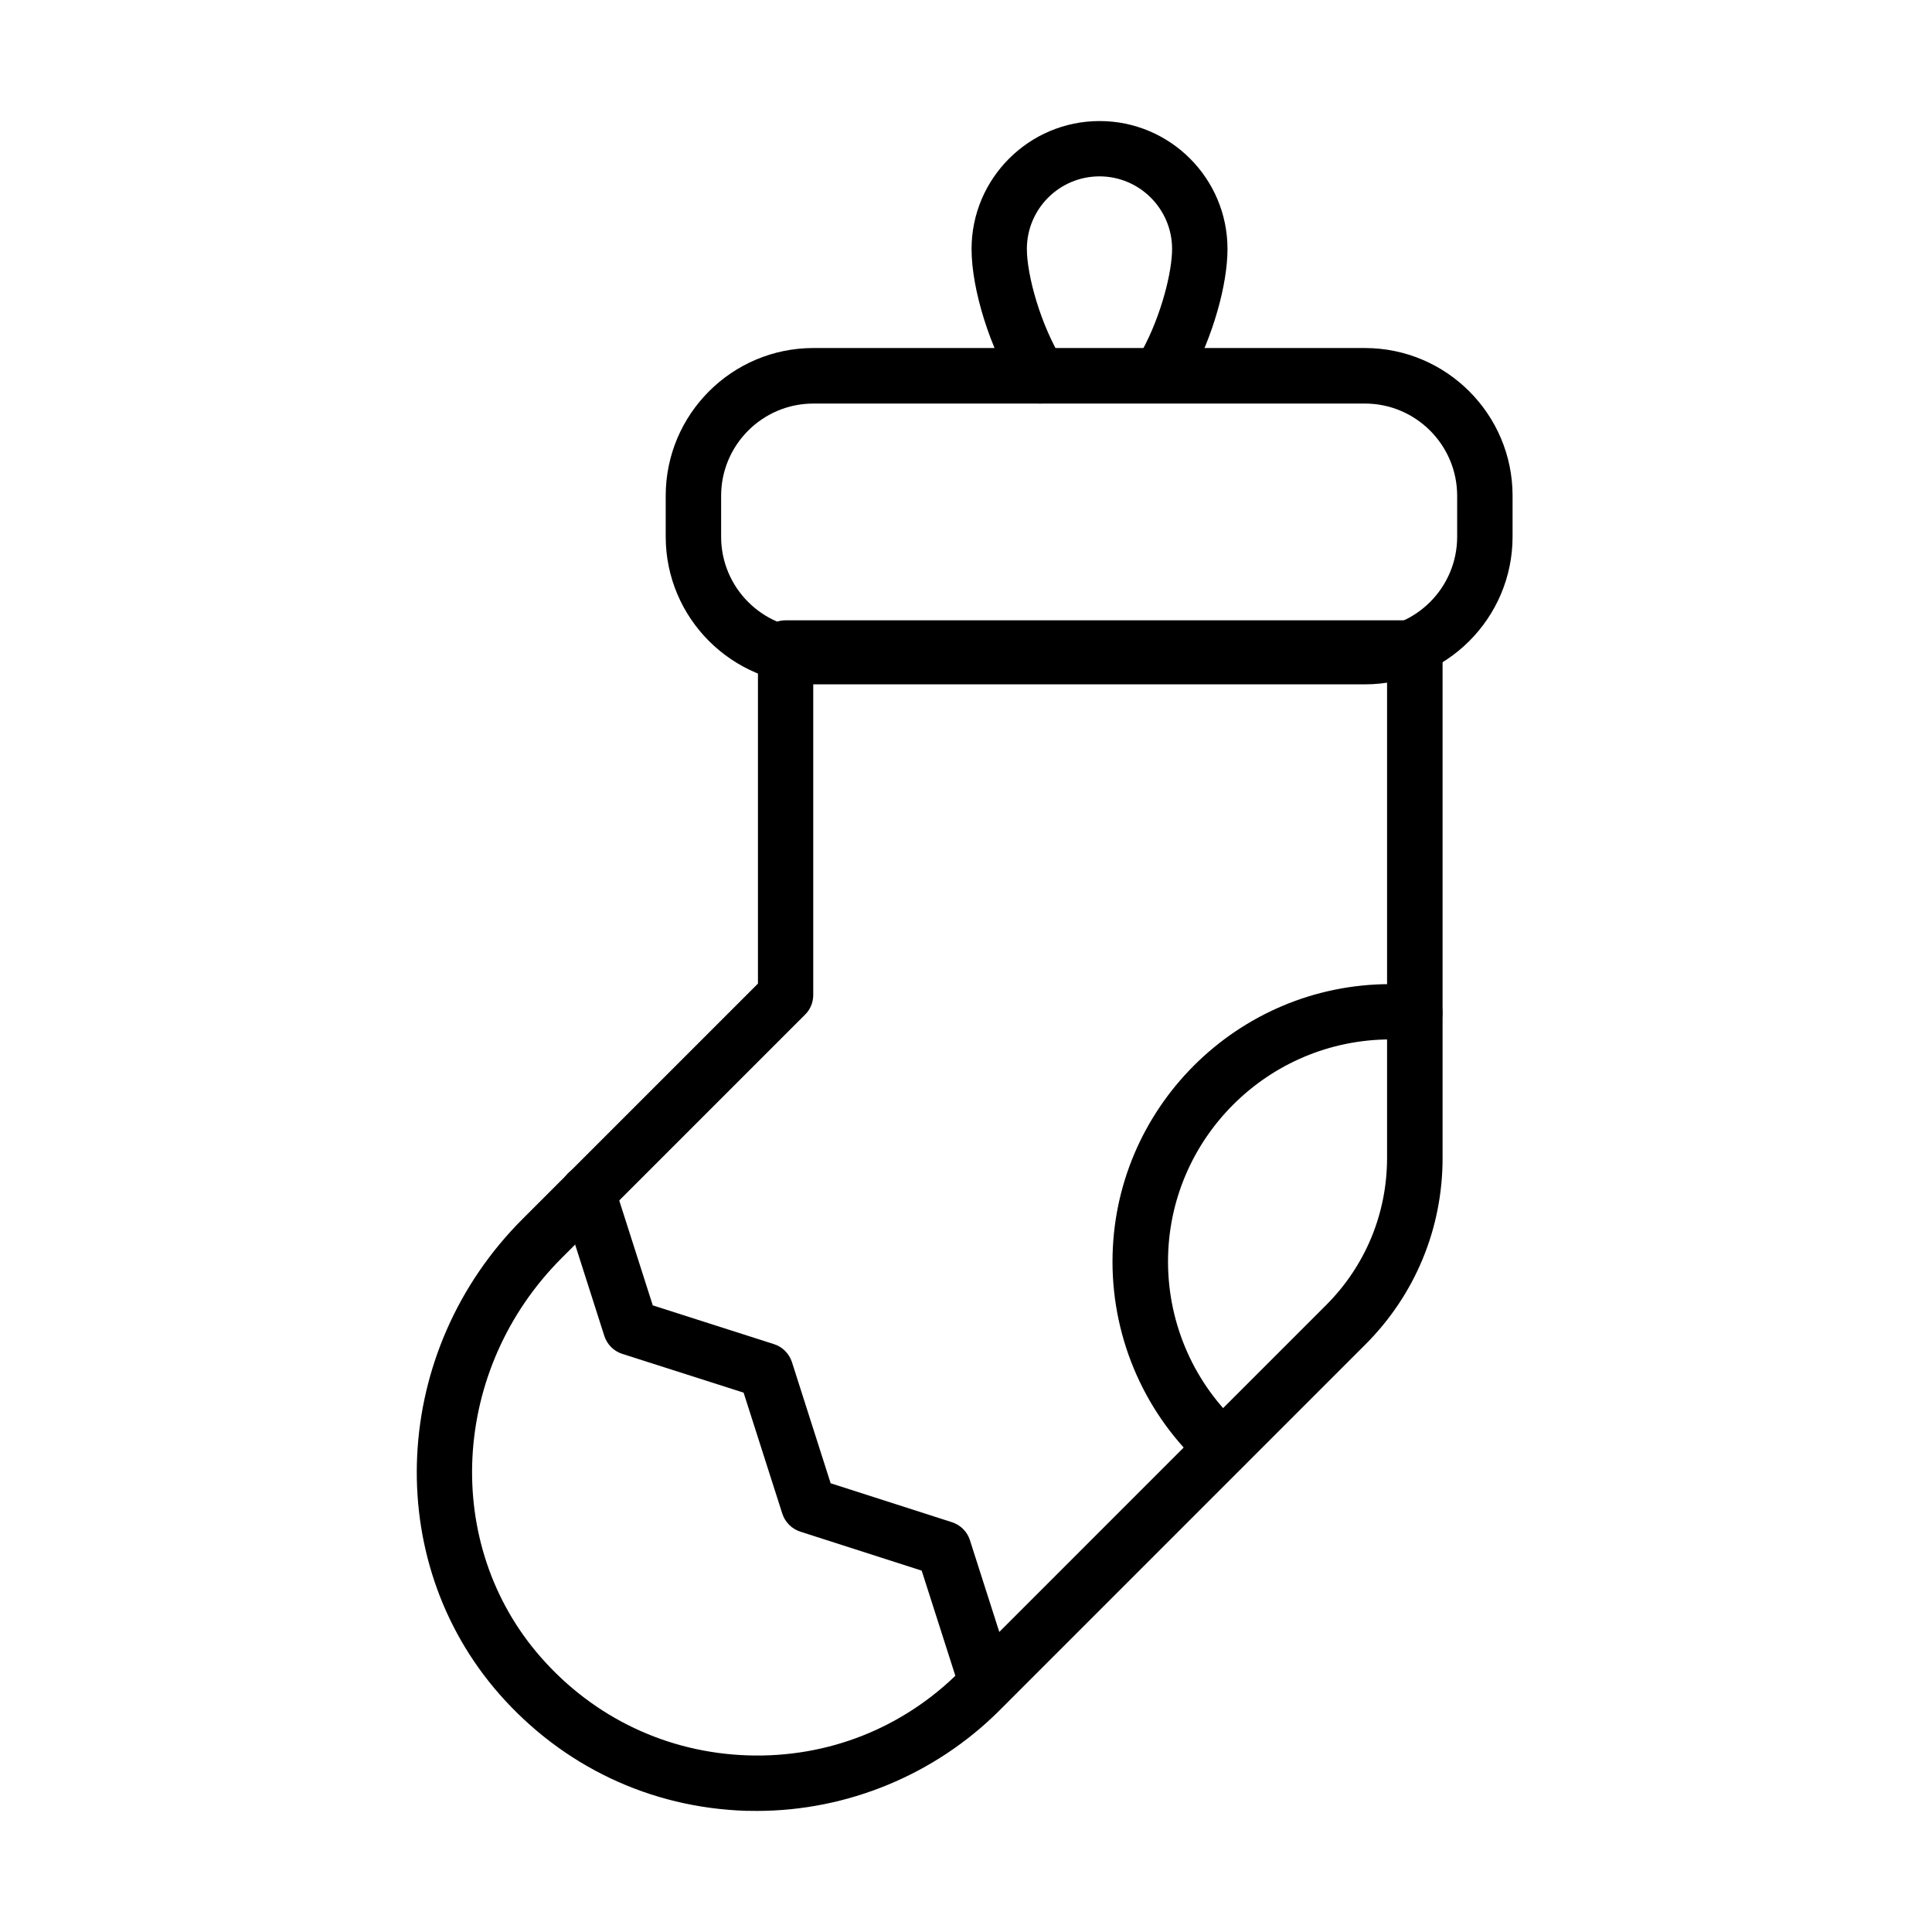 <?xml version="1.0" encoding="UTF-8"?>
<!-- Uploaded to: SVG Repo, www.svgrepo.com, Generator: SVG Repo Mixer Tools -->
<svg fill="#000000" width="800px" height="800px" version="1.1" viewBox="144 144 512 512" xmlns="http://www.w3.org/2000/svg">
 <g>
  <path d="m419.54 250.94c-2.441 0-4.82-1.234-6.234-3.441-6.856-10.918-11.832-26.691-11.832-37.52 0-18.684 15.215-33.898 33.93-33.898 18.715 0 33.895 15.215 33.895 33.898 0 9.562-3.91 23.16-9.707 33.871-1.941 3.559-6.387 4.883-9.949 2.941-3.559-1.941-4.879-6.387-2.938-9.945 5.148-9.504 7.91-20.922 7.91-26.867 0-10.594-8.617-19.242-19.238-19.242-10.625 0-19.246 8.621-19.246 19.242 0 6.945 3.644 20.273 9.562 29.719 2.148 3.445 1.113 7.977-2.328 10.125-1.117 0.766-2.469 1.117-3.824 1.117z"/>
  <path d="m505.71 325.36h-146.16c-21.566 0-39.129-17.535-39.129-39.133v-10.859c0-21.57 17.531-39.137 39.129-39.137h146.16c21.566 0 39.137 17.539 39.137 39.137v10.859c0 21.598-17.57 39.133-39.137 39.133zm-146.16-74.414c-13.477 0-24.445 10.973-24.445 24.449v10.859c0 13.477 10.969 24.453 24.445 24.453h146.16c13.477 0 24.453-10.977 24.453-24.453v-10.859c0-13.477-10.977-24.449-24.453-24.449z"/>
  <path d="m344.54 623.91c-0.973 0-1.91 0-2.879-0.027-25.336-0.824-48.523-11.801-65.324-30.926-31.398-35.754-28.723-91.074 6.148-125.91l62.379-62.383v-88.949c0-4.062 3.297-7.328 7.328-7.328h166.78c4.062 0 7.328 3.297 7.328 7.328v135.18c0 18.656-7.269 36.223-20.453 49.402l-97.07 97.078c-17.008 16.945-40.258 26.539-64.238 26.539zm14.977-300.88v84.66c0 1.941-0.762 3.824-2.144 5.176l-64.527 64.531c-29.395 29.395-31.809 75.887-5.477 105.84 14.098 16.035 33.543 25.246 54.758 25.953s41.23-7.211 56.234-22.246l97.07-97.074c10.418-10.418 16.156-24.277 16.156-39.02v-127.82z"/>
  <path d="m468.07 534.95c-1.738 0-3.504-0.617-4.914-1.883-15.48-13.891-24.332-33.84-24.332-54.703 0-40.578 33.043-73.562 73.648-73.562 2.441 0 4.887 0.086 7.328 0.383 4.031 0.5 6.887 4.148 6.414 8.152-0.5 4.031-4.18 6.883-8.152 6.41-1.855-0.234-3.707-0.289-5.562-0.289-32.516 0-58.965 26.422-58.965 58.879 0 16.711 7.086 32.66 19.477 43.754 3.031 2.707 3.266 7.356 0.559 10.359-1.469 1.676-3.473 2.5-5.5 2.5z"/>
  <path d="m405.56 597.49c-3.121 0-6.004-1.973-7.004-5.09l-10.297-32.164-32.16-10.328c-2.266-0.734-4.035-2.5-4.769-4.738l-10.266-32.102-32.137-10.27c-2.266-0.707-4.035-2.5-4.769-4.738l-11.414-35.723c-1.238-3.856 0.914-8.004 4.769-9.238 3.856-1.297 7.973 0.91 9.211 4.738l10.266 32.102 32.105 10.27c2.266 0.707 4.031 2.5 4.769 4.738l10.266 32.133 32.164 10.328c2.262 0.734 4.031 2.5 4.738 4.738l11.445 35.75c1.234 3.856-0.887 8.004-4.742 9.238-0.676 0.238-1.441 0.355-2.176 0.355z"/>
 </g>
</svg>
